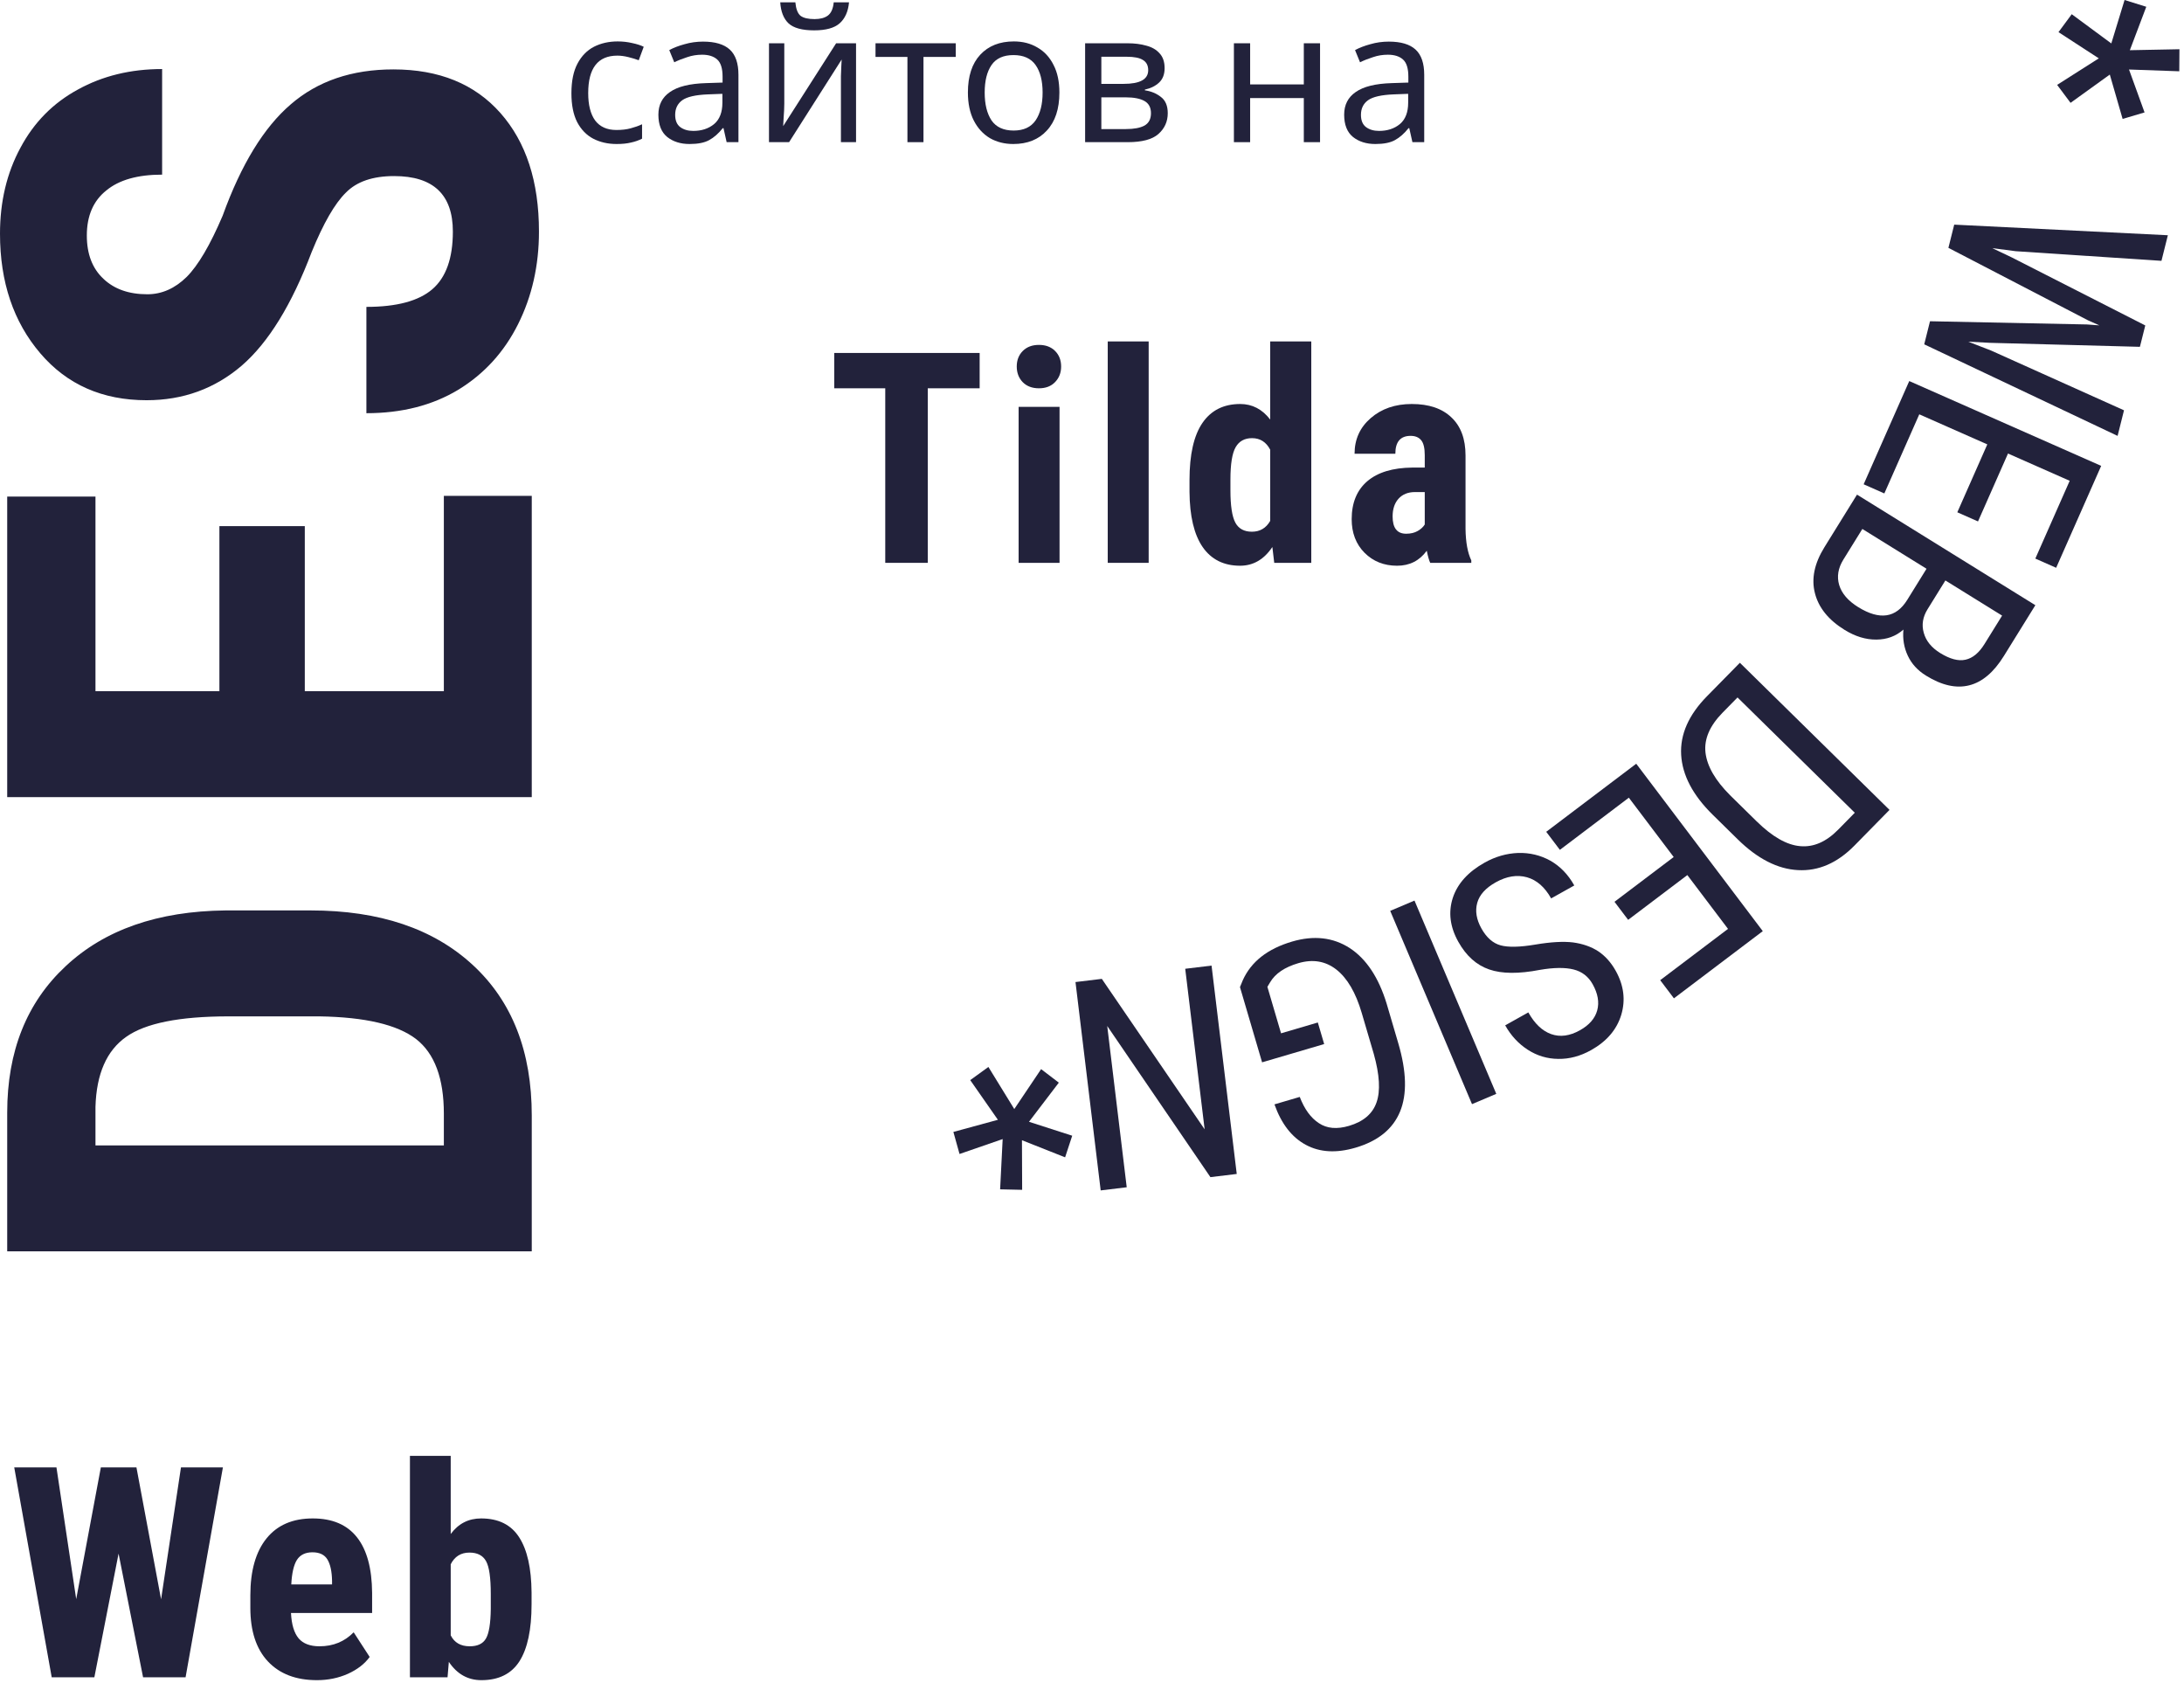 <?xml version="1.0" encoding="UTF-8"?> <svg xmlns="http://www.w3.org/2000/svg" width="296" height="228" viewBox="0 0 296 228" fill="none"> <path d="M83.57 19.513C82.387 19.513 81.329 19.271 80.395 18.788C79.479 18.305 78.754 17.555 78.22 16.538C77.704 15.521 77.445 14.221 77.445 12.638C77.445 10.988 77.72 9.646 78.27 8.613C78.82 7.58 79.562 6.821 80.495 6.338C81.445 5.855 82.52 5.613 83.72 5.613C84.404 5.613 85.062 5.688 85.695 5.838C86.329 5.971 86.845 6.138 87.245 6.338L86.57 8.163C86.17 8.013 85.704 7.871 85.17 7.738C84.637 7.605 84.137 7.538 83.67 7.538C81.037 7.538 79.72 9.23 79.72 12.613C79.72 14.23 80.037 15.471 80.67 16.338C81.32 17.188 82.279 17.613 83.545 17.613C84.279 17.613 84.92 17.538 85.47 17.388C86.037 17.238 86.554 17.055 87.02 16.838V18.788C86.57 19.021 86.07 19.196 85.52 19.313C84.987 19.446 84.337 19.513 83.57 19.513Z" fill="#22223B"></path> <path d="M95.282 5.638C96.915 5.638 98.124 5.996 98.907 6.713C99.69 7.43 100.082 8.571 100.082 10.138V19.263H98.482L98.057 17.363H97.957C97.374 18.096 96.757 18.638 96.107 18.988C95.474 19.338 94.59 19.513 93.457 19.513C92.24 19.513 91.232 19.196 90.432 18.563C89.632 17.913 89.232 16.905 89.232 15.538C89.232 14.205 89.757 13.18 90.807 12.463C91.857 11.73 93.474 11.33 95.657 11.263L97.932 11.188V10.388C97.932 9.271 97.69 8.496 97.207 8.063C96.724 7.63 96.04 7.413 95.157 7.413C94.457 7.413 93.79 7.521 93.157 7.738C92.524 7.938 91.932 8.171 91.382 8.438L90.707 6.788C91.29 6.471 91.982 6.205 92.782 5.988C93.582 5.755 94.415 5.638 95.282 5.638ZM95.932 12.788C94.265 12.855 93.107 13.121 92.457 13.588C91.824 14.055 91.507 14.713 91.507 15.563C91.507 16.313 91.732 16.863 92.182 17.213C92.649 17.563 93.24 17.738 93.957 17.738C95.09 17.738 96.032 17.43 96.782 16.813C97.532 16.18 97.907 15.213 97.907 13.913V12.713L95.932 12.788Z" fill="#22223B"></path> <path d="M115.071 0.313C114.954 1.563 114.529 2.513 113.796 3.163C113.079 3.796 111.929 4.113 110.346 4.113C108.712 4.113 107.554 3.796 106.871 3.163C106.204 2.53 105.829 1.58 105.746 0.313H107.796C107.879 1.213 108.112 1.821 108.496 2.138C108.896 2.438 109.529 2.588 110.396 2.588C111.162 2.588 111.762 2.43 112.196 2.113C112.646 1.78 112.912 1.18 112.996 0.313H115.071ZM106.296 14.038C106.296 14.238 106.287 14.538 106.271 14.938C106.254 15.338 106.229 15.738 106.196 16.138C106.179 16.538 106.162 16.855 106.146 17.088L113.321 5.863H116.021V19.263H113.971V11.363C113.971 11.096 113.971 10.746 113.971 10.313C113.987 9.88 114.004 9.455 114.021 9.038C114.037 8.605 114.054 8.28 114.071 8.063L106.946 19.263H104.221V5.863H106.296V14.038Z" fill="#22223B"></path> <path d="M129.535 7.713H125.16V19.263H122.985V7.713H118.66V5.863H129.535V7.713Z" fill="#22223B"></path> <path d="M143.581 12.538C143.581 14.755 143.014 16.471 141.881 17.688C140.764 18.905 139.247 19.513 137.331 19.513C136.147 19.513 135.089 19.246 134.156 18.713C133.239 18.163 132.514 17.371 131.981 16.338C131.447 15.288 131.181 14.021 131.181 12.538C131.181 10.321 131.739 8.613 132.856 7.413C133.972 6.213 135.489 5.613 137.406 5.613C138.622 5.613 139.689 5.888 140.606 6.438C141.539 6.971 142.264 7.755 142.781 8.788C143.314 9.805 143.581 11.055 143.581 12.538ZM133.456 12.538C133.456 14.121 133.764 15.38 134.381 16.313C135.014 17.23 136.014 17.688 137.381 17.688C138.731 17.688 139.722 17.23 140.356 16.313C140.989 15.38 141.306 14.121 141.306 12.538C141.306 10.955 140.989 9.713 140.356 8.813C139.722 7.913 138.722 7.463 137.356 7.463C135.989 7.463 134.997 7.913 134.381 8.813C133.764 9.713 133.456 10.955 133.456 12.538Z" fill="#22223B"></path> <path d="M157.842 9.238C157.842 10.071 157.592 10.721 157.092 11.188C156.592 11.655 155.951 11.971 155.167 12.138V12.238C156.001 12.355 156.726 12.655 157.342 13.138C157.959 13.605 158.267 14.338 158.267 15.338C158.267 16.471 157.842 17.413 156.992 18.163C156.159 18.896 154.776 19.263 152.842 19.263H147.067V5.863H152.817C153.767 5.863 154.617 5.971 155.367 6.188C156.134 6.388 156.734 6.738 157.167 7.238C157.617 7.721 157.842 8.388 157.842 9.238ZM155.617 9.513C155.617 8.88 155.384 8.421 154.917 8.138C154.467 7.838 153.726 7.688 152.692 7.688H149.267V11.363H152.292C154.509 11.363 155.617 10.746 155.617 9.513ZM155.992 15.338C155.992 14.571 155.701 14.021 155.117 13.688C154.534 13.355 153.676 13.188 152.542 13.188H149.267V17.488H152.592C153.692 17.488 154.534 17.33 155.117 17.013C155.701 16.68 155.992 16.121 155.992 15.338Z" fill="#22223B"></path> <path d="M169.433 5.863V11.438H176.708V5.863H178.908V19.263H176.708V13.288H169.433V19.263H167.233V5.863H169.433Z" fill="#22223B"></path> <path d="M188.226 5.638C189.86 5.638 191.068 5.996 191.851 6.713C192.635 7.43 193.026 8.571 193.026 10.138V19.263H191.426L191.001 17.363H190.901C190.318 18.096 189.701 18.638 189.051 18.988C188.418 19.338 187.535 19.513 186.401 19.513C185.185 19.513 184.176 19.196 183.376 18.563C182.576 17.913 182.176 16.905 182.176 15.538C182.176 14.205 182.701 13.18 183.751 12.463C184.801 11.73 186.418 11.33 188.601 11.263L190.876 11.188V10.388C190.876 9.271 190.635 8.496 190.151 8.063C189.668 7.63 188.985 7.413 188.101 7.413C187.401 7.413 186.735 7.521 186.101 7.738C185.468 7.938 184.876 8.171 184.326 8.438L183.651 6.788C184.235 6.471 184.926 6.205 185.726 5.988C186.526 5.755 187.36 5.638 188.226 5.638ZM188.876 12.788C187.21 12.855 186.051 13.121 185.401 13.588C184.768 14.055 184.451 14.713 184.451 15.563C184.451 16.313 184.676 16.863 185.126 17.213C185.593 17.563 186.185 17.738 186.901 17.738C188.035 17.738 188.976 17.43 189.726 16.813C190.476 16.18 190.851 15.213 190.851 13.913V12.713L188.876 12.788Z" fill="#22223B"></path> <path d="M132.773 52.611H125.742V76.263H119.98V52.611H113.066V47.825H132.773V52.611Z" fill="#22223B"></path> <path d="M143.602 76.263H138.055V55.13H143.602V76.263ZM137.801 49.661C137.801 48.802 138.074 48.099 138.621 47.552C139.168 47.005 139.897 46.732 140.809 46.732C141.72 46.732 142.449 47.005 142.996 47.552C143.543 48.099 143.816 48.802 143.816 49.661C143.816 50.508 143.543 51.211 142.996 51.771C142.462 52.331 141.733 52.611 140.809 52.611C139.884 52.611 139.148 52.331 138.602 51.771C138.068 51.211 137.801 50.508 137.801 49.661Z" fill="#22223B"></path> <path d="M155.68 76.263H150.133V46.263H155.68V76.263Z" fill="#22223B"></path> <path d="M161.215 65.052C161.215 61.589 161.801 59.004 162.973 57.298C164.145 55.593 165.85 54.74 168.09 54.74C169.717 54.74 171.072 55.443 172.152 56.849V46.263H177.719V76.263H172.699L172.445 74.115C171.312 75.807 169.854 76.654 168.07 76.654C165.857 76.654 164.164 75.807 162.992 74.115C161.833 72.422 161.241 69.935 161.215 66.654V65.052ZM166.762 66.439C166.762 68.522 166.983 69.981 167.426 70.814C167.868 71.634 168.617 72.044 169.672 72.044C170.766 72.044 171.592 71.556 172.152 70.579V60.931C171.605 59.889 170.785 59.368 169.691 59.368C168.676 59.368 167.934 59.779 167.465 60.599C166.996 61.419 166.762 62.878 166.762 64.974V66.439Z" fill="#22223B"></path> <path d="M193.84 76.263C193.684 75.938 193.527 75.391 193.371 74.622C192.382 75.977 191.04 76.654 189.348 76.654C187.577 76.654 186.105 76.068 184.934 74.896C183.775 73.724 183.195 72.207 183.195 70.345C183.195 68.132 183.898 66.419 185.305 65.208C186.724 63.997 188.762 63.379 191.418 63.353H193.098V61.654C193.098 60.703 192.935 60.033 192.609 59.642C192.284 59.251 191.809 59.056 191.184 59.056C189.803 59.056 189.113 59.863 189.113 61.478H183.586C183.586 59.525 184.315 57.917 185.773 56.654C187.245 55.378 189.1 54.74 191.34 54.74C193.658 54.74 195.448 55.345 196.711 56.556C197.987 57.754 198.625 59.473 198.625 61.712V71.654C198.651 73.477 198.911 74.902 199.406 75.931V76.263H193.84ZM190.578 72.318C191.19 72.318 191.711 72.194 192.141 71.947C192.57 71.699 192.889 71.406 193.098 71.068V66.673H191.77C190.832 66.673 190.09 66.973 189.543 67.572C189.009 68.171 188.742 68.971 188.742 69.974C188.742 71.537 189.354 72.318 190.578 72.318Z" fill="#22223B"></path> <path d="M21.832 216.697L24.527 198.826H30.211L25.152 227.263H19.391L16.07 210.505L12.789 227.263H7.008L1.93 198.826H7.652L10.328 216.677L13.668 198.826H18.492L21.832 216.697Z" fill="#22223B"></path> <path d="M42.953 227.654C40.115 227.654 37.901 226.807 36.312 225.115C34.724 223.422 33.93 221 33.93 217.849V216.169C33.93 212.836 34.659 210.264 36.117 208.454C37.575 206.645 39.665 205.74 42.387 205.74C45.043 205.74 47.042 206.592 48.383 208.298C49.724 209.991 50.408 212.504 50.434 215.837V218.552H39.438C39.516 220.115 39.861 221.26 40.473 221.99C41.085 222.706 42.029 223.064 43.305 223.064C45.154 223.064 46.697 222.432 47.934 221.169L50.102 224.509C49.425 225.447 48.441 226.208 47.152 226.794C45.863 227.367 44.464 227.654 42.953 227.654ZM39.477 214.685H45.004V214.177C44.978 212.914 44.77 211.957 44.379 211.306C43.988 210.655 43.311 210.329 42.348 210.329C41.384 210.329 40.681 210.674 40.238 211.365C39.809 212.055 39.555 213.161 39.477 214.685Z" fill="#22223B"></path> <path d="M72.043 217.38C72.043 220.805 71.496 223.376 70.402 225.095C69.309 226.801 67.59 227.654 65.246 227.654C63.41 227.654 61.939 226.827 60.832 225.173L60.656 227.263H55.559V197.263H61.086V207.849C62.128 206.443 63.501 205.74 65.207 205.74C67.551 205.74 69.269 206.592 70.363 208.298C71.457 209.991 72.017 212.478 72.043 215.759V217.38ZM66.516 215.993C66.516 213.767 66.301 212.276 65.871 211.521C65.441 210.753 64.693 210.368 63.625 210.368C62.466 210.368 61.62 210.896 61.086 211.951V221.579C61.581 222.569 62.44 223.064 63.664 223.064C64.719 223.064 65.448 222.719 65.852 222.029C66.268 221.339 66.49 219.997 66.516 218.005V215.993Z" fill="#22223B"></path> <path d="M72.07 169.55H0.977V150.751C0.977 142.451 3.613 135.842 8.887 130.927C14.16 125.979 21.387 123.456 30.566 123.359H42.09C51.432 123.359 58.773 125.833 64.111 130.781C69.417 135.696 72.07 142.483 72.07 151.142V169.55ZM12.94 155.195H60.156V150.898C60.156 146.113 58.903 142.743 56.397 140.79C53.857 138.837 49.495 137.812 43.31 137.714H30.957C24.316 137.714 19.694 138.642 17.09 140.497C14.453 142.353 13.07 145.51 12.94 149.97V155.195Z" fill="#22223B"></path> <path d="M41.309 71.288V93.652H60.156V67.187H72.07V108.007H0.977V67.284H12.94V93.652H29.736V71.288H41.309Z" fill="#22223B"></path> <path d="M53.418 23.857C50.521 23.857 48.34 24.605 46.875 26.103C45.378 27.568 43.831 30.253 42.236 34.16C39.535 41.288 36.377 46.415 32.764 49.54C29.118 52.665 24.821 54.228 19.873 54.228C13.883 54.228 9.082 52.112 5.469 47.88C1.823 43.616 0 38.212 0 31.669C0 27.307 0.928 23.417 2.783 19.999C4.606 16.581 7.194 13.961 10.547 12.138C13.9 10.283 17.708 9.355 21.973 9.355V23.662C18.652 23.662 16.13 24.378 14.404 25.81C12.646 27.21 11.768 29.244 11.768 31.913C11.768 34.42 12.516 36.373 14.014 37.773C15.479 39.172 17.464 39.872 19.971 39.872C21.924 39.872 23.698 39.091 25.293 37.529C26.855 35.966 28.483 33.199 30.176 29.228C32.682 22.294 35.758 17.265 39.404 14.14C43.05 10.982 47.689 9.404 53.32 9.404C59.505 9.404 64.339 11.373 67.822 15.312C71.305 19.251 73.047 24.605 73.047 31.376C73.047 35.966 72.103 40.149 70.215 43.925C68.327 47.701 65.625 50.663 62.109 52.812C58.594 54.928 54.443 55.986 49.658 55.986V41.581C53.76 41.581 56.738 40.784 58.594 39.189C60.449 37.594 61.377 34.99 61.377 31.376C61.377 26.363 58.724 23.857 53.418 23.857Z" fill="#22223B"></path> <path d="M286.148 5.886L287.945 0L290.888 0.918L288.661 6.802L295.381 6.671L295.361 9.659L288.546 9.418L290.655 15.233L287.681 16.112L285.944 10.104L280.625 13.935L278.805 11.501L284.454 7.906L278.99 4.354L280.784 1.925L286.148 5.886Z" fill="#22223B"></path> <path d="M273.197 34.037L270.018 33.623L272.609 34.856L290.751 44.095L290.024 46.993L269.703 46.451L266.761 46.297L269.844 47.493L287.869 55.594L287 59.061L260.792 46.654L261.576 43.528L282.831 43.962L284.531 44.086L282.973 43.394L264.069 33.582L264.857 30.437L293.813 31.875L292.945 35.342L273.197 34.037Z" fill="#22223B"></path> <path d="M265.277 69.413L269.342 60.212L260.123 56.139L255.387 66.858L252.583 65.619L258.763 51.631L284.775 63.123L278.673 76.933L275.851 75.686L280.508 65.145L272.147 61.451L268.082 70.652L265.277 69.413Z" fill="#22223B"></path> <path d="M251.683 67.019L275.854 82.001L271.583 88.89C270.218 91.092 268.656 92.414 266.896 92.856C265.13 93.308 263.173 92.869 261.026 91.538C259.897 90.838 259.076 89.939 258.563 88.839C258.049 87.74 257.853 86.561 257.974 85.303C256.956 86.204 255.733 86.656 254.306 86.66C252.872 86.675 251.43 86.233 249.981 85.335C247.811 83.99 246.478 82.336 245.979 80.373C245.473 78.42 245.903 76.343 247.268 74.14L251.683 67.019ZM261.105 77.064L252.406 71.672L249.834 75.822C249.12 76.973 248.93 78.12 249.265 79.261C249.61 80.409 250.468 81.409 251.841 82.26C254.751 84.064 256.968 83.737 258.491 81.281L261.105 77.064ZM263.661 78.649L261.243 82.55C260.592 83.601 260.421 84.667 260.731 85.748C261.035 86.84 261.773 87.75 262.946 88.477C264.274 89.3 265.419 89.604 266.38 89.388C267.352 89.178 268.212 88.471 268.96 87.264L271.348 83.413L263.661 78.649Z" fill="#22223B"></path> <path d="M235.807 89.803L256.089 109.736L251.338 114.57C249.011 116.938 246.461 118.047 243.688 117.896C240.924 117.754 238.201 116.364 235.517 113.727L232.118 110.386C229.434 107.748 228.011 105.045 227.849 102.274C227.696 99.513 228.861 96.87 231.344 94.344L235.807 89.803ZM251.382 110.122L235.488 94.502L233.476 96.549C231.714 98.342 230.938 100.153 231.148 101.983C231.366 103.823 232.474 105.742 234.471 107.742L238.065 111.274C240.2 113.373 242.171 114.498 243.977 114.648C245.784 114.816 247.503 114.069 249.137 112.407L251.382 110.122Z" fill="#22223B"></path> <path d="M218.814 122.188L226.837 116.122L220.759 108.083L211.412 115.151L209.562 112.705L221.761 103.481L238.912 126.164L226.869 135.27L225.008 132.809L234.2 125.859L228.687 118.568L220.664 124.634L218.814 122.188Z" fill="#22223B"></path> <path d="M200.78 125.804C201.472 127.043 202.338 127.805 203.377 128.089C204.416 128.373 205.986 128.339 208.085 127.985C210.185 127.631 211.892 127.535 213.205 127.696C214.513 127.874 215.645 128.271 216.6 128.885C217.55 129.518 218.343 130.402 218.979 131.539C220.078 133.505 220.33 135.49 219.735 137.493C219.128 139.503 217.762 141.102 215.637 142.291C214.182 143.104 212.702 143.499 211.197 143.475C209.699 143.463 208.318 143.049 207.056 142.233C205.795 141.417 204.776 140.315 204.001 138.929L207.137 137.175C207.995 138.709 209.029 139.69 210.238 140.118C211.447 140.546 212.744 140.373 214.131 139.597C215.392 138.892 216.173 137.993 216.472 136.901C216.771 135.809 216.565 134.626 215.853 133.353C215.269 132.308 214.404 131.642 213.26 131.357C212.116 131.072 210.604 131.089 208.725 131.409C205.83 131.969 203.529 131.95 201.823 131.352C200.105 130.761 198.712 129.511 197.645 127.602C196.52 125.59 196.271 123.611 196.898 121.664C197.532 119.729 198.973 118.132 201.224 116.874C202.667 116.067 204.177 115.633 205.754 115.571C207.326 115.528 208.782 115.877 210.122 116.62C211.457 117.38 212.538 118.499 213.364 119.976L210.227 121.73C209.369 120.196 208.276 119.241 206.947 118.865C205.606 118.496 204.198 118.724 202.72 119.55C201.345 120.319 200.508 121.25 200.209 122.342C199.909 123.434 200.1 124.588 200.78 125.804Z" fill="#22223B"></path> <path d="M188.416 123.418L191.707 122.024L202.793 148.212L199.502 149.605L188.416 123.418Z" fill="#22223B"></path> <path d="M168.055 133.747L168.435 132.821C169.567 130.303 171.795 128.555 175.118 127.578C178.066 126.711 180.67 127.004 182.929 128.457C185.18 129.926 186.849 132.442 187.937 136.003L189.513 141.362C190.637 145.185 190.716 148.27 189.75 150.617C188.776 152.98 186.764 154.609 183.716 155.506C181.118 156.27 178.875 156.142 176.987 155.123C175.087 154.107 173.667 152.278 172.728 149.637L176.157 148.628C176.794 150.287 177.658 151.471 178.749 152.182C179.831 152.909 181.19 153.032 182.827 152.551C184.788 151.974 186.036 150.908 186.569 149.353C187.106 147.811 186.981 145.629 186.192 142.807L184.555 137.242C183.747 134.494 182.602 132.537 181.119 131.371C179.64 130.218 177.92 129.93 175.958 130.507C174.11 131.051 172.837 131.913 172.139 133.096L171.771 133.713L173.622 140.009L178.607 138.543L179.466 141.466L171.053 143.94L168.055 133.747Z" fill="#22223B"></path> <path d="M145.763 133.063L149.331 132.631L163.266 153.02L160.635 131.265L164.203 130.833L167.617 159.065L164.049 159.497L150.063 139.015L152.706 160.868L149.177 161.295L145.763 133.063Z" fill="#22223B"></path> <path d="M139.461 151.996L145.319 153.884L144.355 156.812L138.507 154.495L138.534 161.216L135.547 161.15L135.892 154.34L130.046 156.36L129.213 153.372L135.247 151.727L131.497 146.35L133.959 144.568L137.467 150.272L141.103 144.863L143.504 146.693L139.461 151.996Z" fill="#22223B"></path> </svg> 